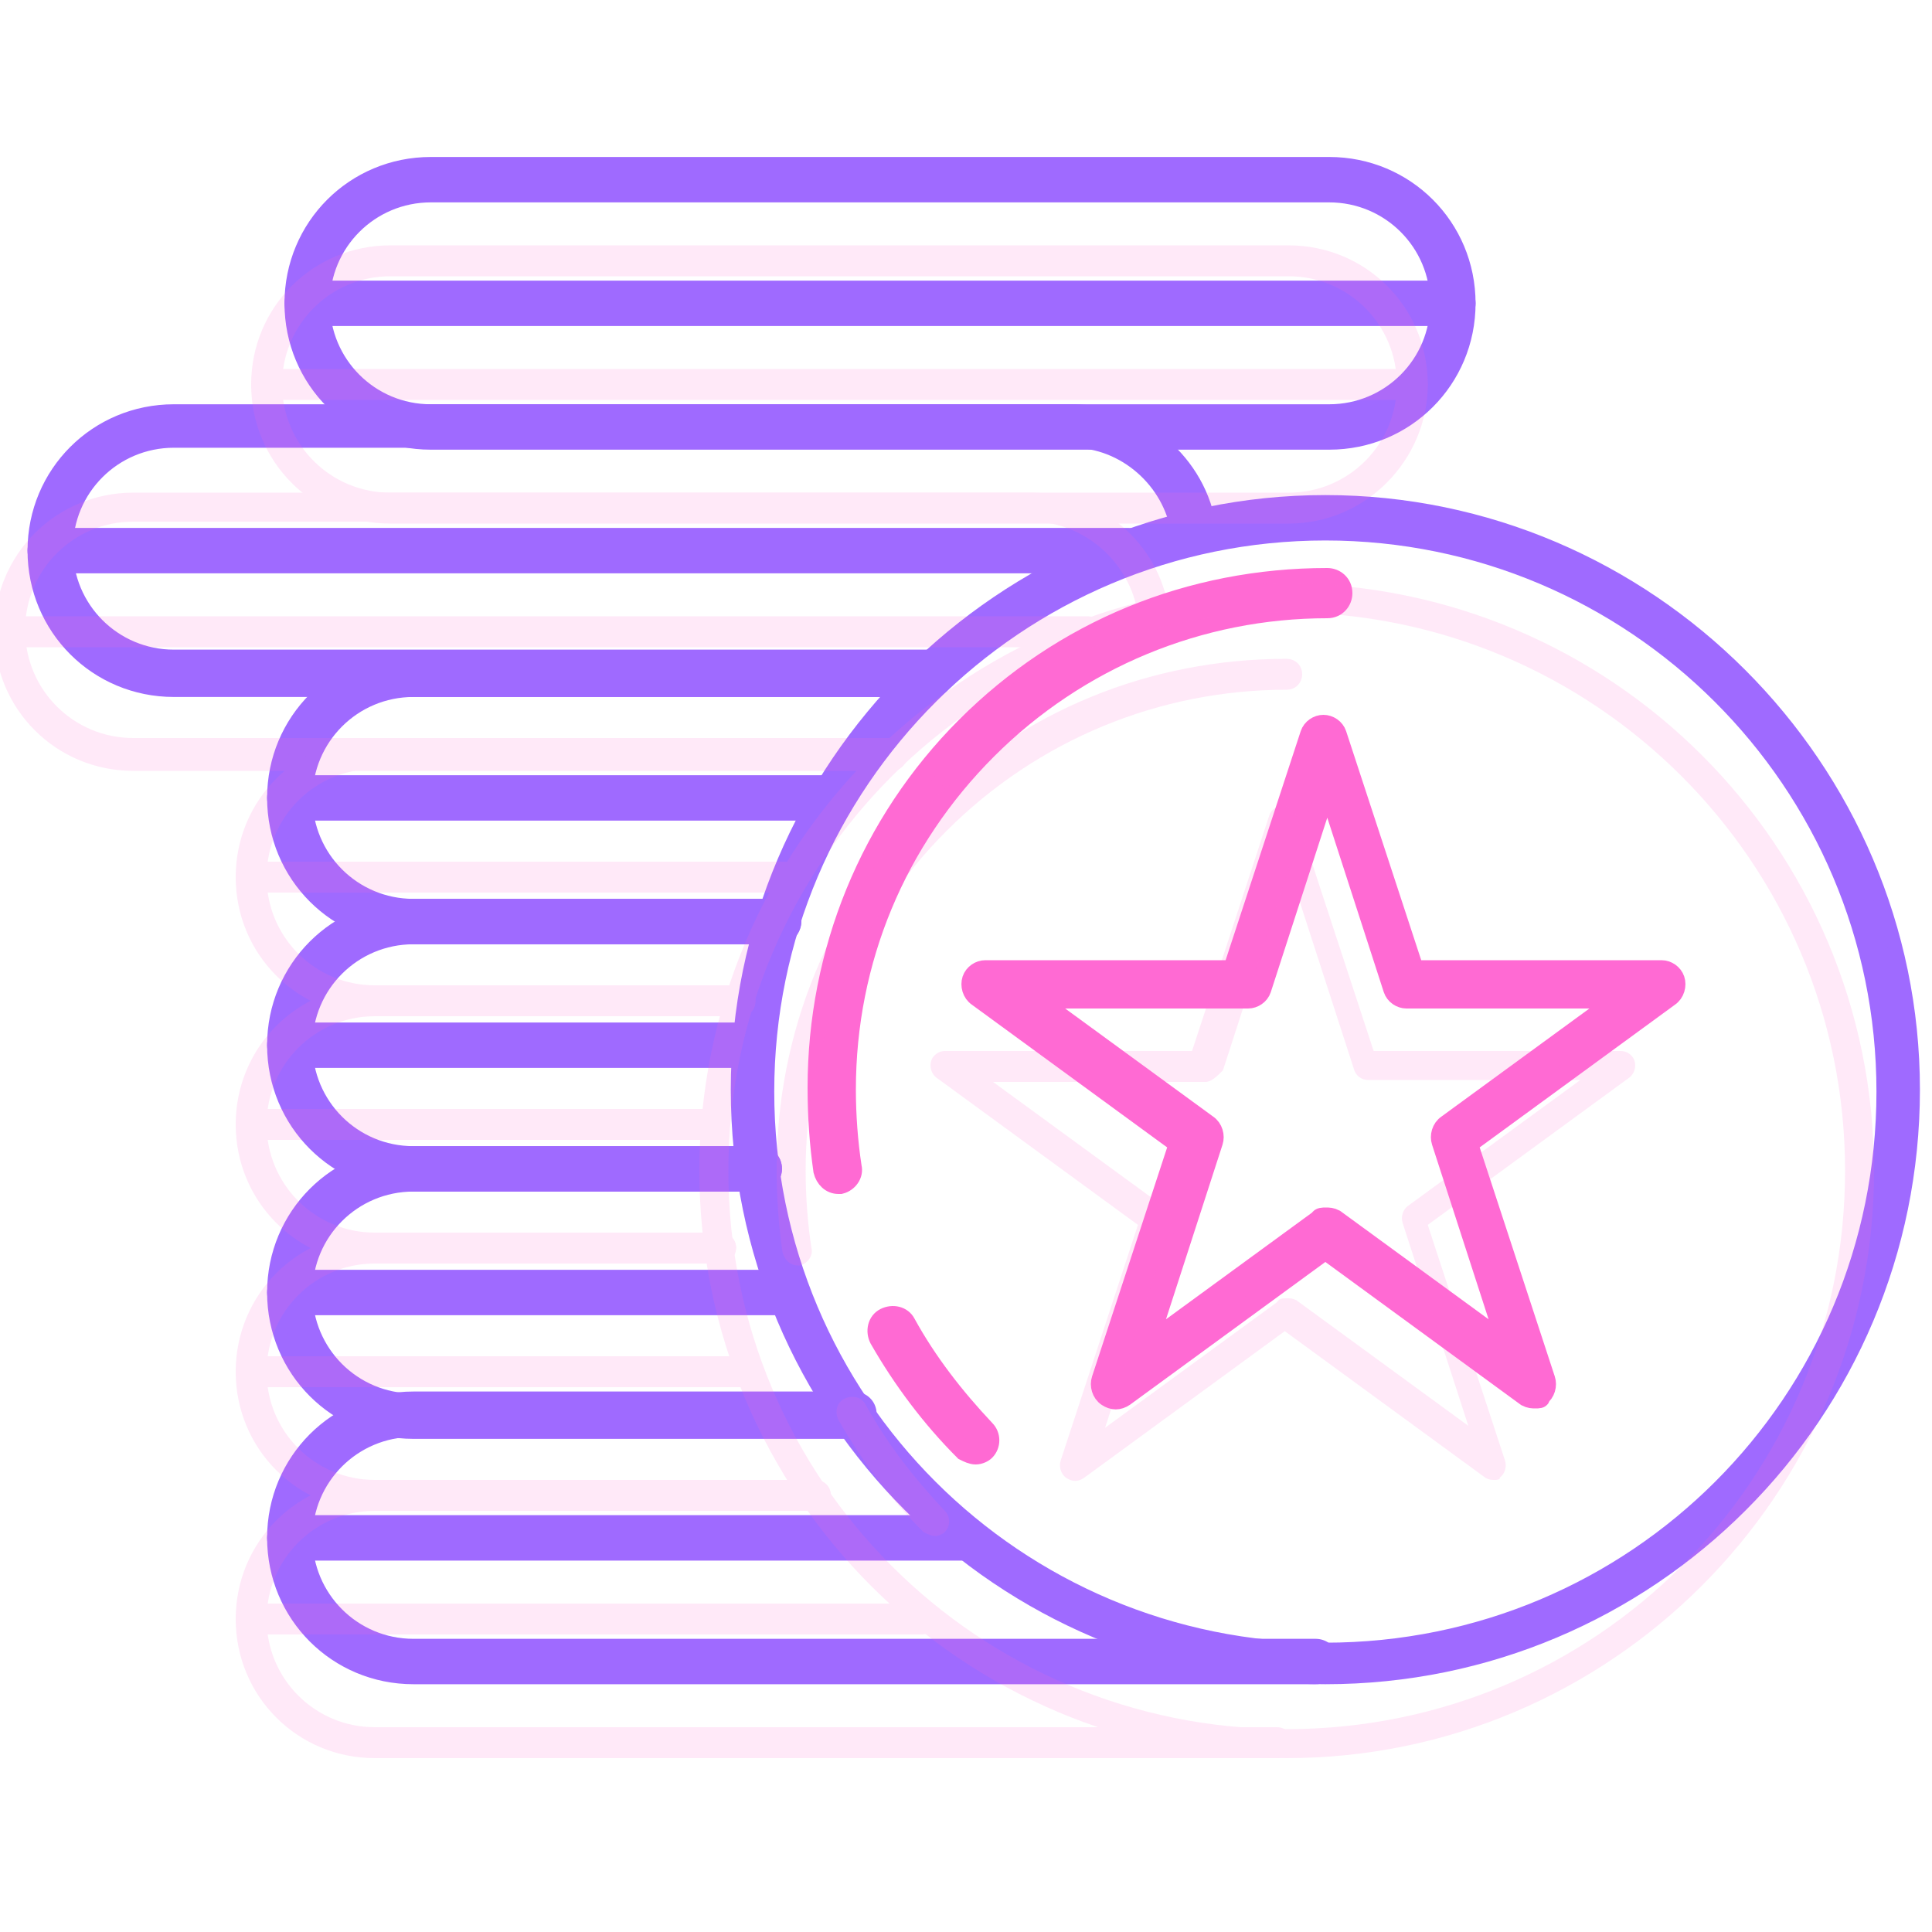 <svg xmlns="http://www.w3.org/2000/svg" xmlns:xlink="http://www.w3.org/1999/xlink" id="Layer_1" x="0px" y="0px" viewBox="0 0 100 100" style="enable-background:new 0 0 100 100;" xml:space="preserve"><style type="text/css">	.st0{fill:#9F6AFF;stroke:#9F6AFF;stroke-width:0.75;stroke-miterlimit:10;}	.st1{fill:#FF6AD3;stroke:#FF6AD3;stroke-miterlimit:10;}	.st2{opacity:0.15;}	.st3{fill:#FF6AD3;}</style><g>	<g>		<g>			<path class="st0" d="M58.4,29.3H2.6c-0.4,0-0.8-0.3-0.8-0.8c0-0.4,0.3-0.8,0.8-0.8h55.8c0.4,0,0.8,0.3,0.8,0.8    C59.2,28.9,58.8,29.3,58.4,29.3z"></path>		</g>		<g>			<path class="st0" d="M68.8,22.9H22.3c-4,0-7.2-3.2-7.2-7.2c0-4,3.2-7.2,7.2-7.2h46.5c4,0,7.2,3.2,7.2,7.2    C76,19.7,72.8,22.9,68.8,22.9z M22.3,10.1c-3.1,0-5.6,2.5-5.6,5.6c0,3.1,2.5,5.6,5.6,5.6h46.5c3.1,0,5.6-2.5,5.6-5.6    c0-3.1-2.5-5.6-5.6-5.6H22.3z"></path>		</g>		<g>			<path class="st0" d="M75.2,16.5H15.9c-0.4,0-0.8-0.3-0.8-0.8c0-0.4,0.3-0.8,0.8-0.8h59.3c0.4,0,0.8,0.3,0.8,0.8    C76,16.2,75.6,16.5,75.2,16.5z"></path>		</g>		<g>			<path class="st0" d="M42.7,42.1H15c-0.4,0-0.8-0.3-0.8-0.8c0-0.4,0.3-0.8,0.8-0.8h27.6c0.4,0,0.8,0.3,0.8,0.8    C43.5,41.7,43.1,42.1,42.7,42.1z"></path>		</g>		<g>			<path class="st0" d="M38.8,54.9H15c-0.4,0-0.8-0.3-0.8-0.8s0.3-0.8,0.8-0.8h23.7c0.4,0,0.8,0.3,0.8,0.8S39.2,54.9,38.8,54.9z"></path>		</g>		<g>			<path class="st0" d="M40.8,67.7H15c-0.4,0-0.8-0.3-0.8-0.8c0-0.4,0.3-0.8,0.8-0.8h25.7c0.4,0,0.8,0.3,0.8,0.8    C41.5,67.3,41.2,67.7,40.8,67.7z"></path>		</g>		<g>			<path class="st0" d="M49.8,80.4H15c-0.4,0-0.8-0.3-0.8-0.8c0-0.4,0.3-0.8,0.8-0.8h34.8c0.4,0,0.8,0.3,0.8,0.8    C50.6,80.1,50.2,80.4,49.8,80.4z"></path>		</g>	</g>	<g>		<g>			<g>				<path class="st0" d="M68.6,86.8c-16.8,0-30.4-13.6-30.4-30.4C38.2,39.7,51.9,26,68.6,26S99,39.7,99,56.4     C99,73.2,85.4,86.8,68.6,86.8z M68.6,27.6c-15.9,0-28.9,12.9-28.9,28.9s12.9,28.9,28.9,28.9s28.9-12.9,28.9-28.9     S84.5,27.6,68.6,27.6z"></path>			</g>			<g>				<path class="st1" d="M43.4,61.3c-0.4,0-0.7-0.3-0.8-0.7c-0.2-1.4-0.3-2.8-0.3-4.3c0-7,2.7-13.7,7.7-18.7c5-5,11.6-7.7,18.7-7.7     c0.4,0,0.8,0.3,0.8,0.8c0,0.4-0.3,0.8-0.8,0.8c-6.6,0-12.9,2.6-17.6,7.3c-4.7,4.7-7.3,10.9-7.3,17.6c0,1.3,0.1,2.7,0.3,4     c0.1,0.4-0.2,0.8-0.6,0.9C43.4,61.3,43.4,61.3,43.4,61.3z"></path>			</g>			<g>				<path class="st1" d="M50.5,75.3c-0.2,0-0.4-0.1-0.6-0.2c-1.7-1.7-3.2-3.7-4.4-5.8c-0.2-0.4-0.1-0.9,0.3-1.1     c0.4-0.2,0.9-0.1,1.1,0.3c1.1,2,2.5,3.8,4.1,5.5c0.3,0.3,0.3,0.8,0,1.1C50.9,75.2,50.7,75.3,50.5,75.3z"></path>			</g>			<g>				<path class="st1" d="M79.5,72.4c-0.2,0-0.3,0-0.5-0.1l-10.4-7.6l-10.4,7.6c-0.3,0.2-0.6,0.2-0.9,0c-0.3-0.2-0.4-0.6-0.3-0.9     l4-12.2l-10.4-7.6c-0.3-0.2-0.4-0.6-0.3-0.9c0.1-0.3,0.4-0.5,0.7-0.5h12.8l4-12.2c0.1-0.3,0.4-0.5,0.7-0.5s0.6,0.2,0.7,0.5     l4,12.2h12.8c0.3,0,0.6,0.2,0.7,0.5c0.1,0.3,0,0.7-0.3,0.9l-10.4,7.6l4,12.2c0.1,0.3,0,0.7-0.3,0.9     C79.8,72.4,79.6,72.4,79.5,72.4z M68.6,63c0.2,0,0.3,0,0.5,0.1l8.9,6.5l-3.4-10.5c-0.1-0.3,0-0.7,0.3-0.9l8.9-6.5h-11     c-0.3,0-0.6-0.2-0.7-0.5l-3.4-10.5l-3.4,10.5c-0.1,0.3-0.4,0.5-0.7,0.5h-11l8.9,6.5c0.3,0.2,0.4,0.6,0.3,0.9l-3.4,10.5l8.9-6.5     C68.3,63,68.5,63,68.6,63z"></path>			</g>		</g>	</g>	<g>		<path class="st0" d="M48.3,35.7H9c-4,0-7.2-3.2-7.2-7.2c0-4,3.2-7.2,7.2-7.2h46.5c3.5,0,6.6,2.6,7.1,6.1c0.1,0.4-0.2,0.8-0.7,0.9   c-0.4,0.1-0.8-0.2-0.9-0.7c-0.4-2.7-2.8-4.8-5.5-4.8H9c-3.1,0-5.6,2.5-5.6,5.6c0,3.1,2.5,5.6,5.6,5.6h39.3c0.4,0,0.8,0.3,0.8,0.8   C49,35.3,48.7,35.7,48.3,35.7z"></path>	</g>	<g>		<path class="st0" d="M40.3,48.5H21.4c-4,0-7.2-3.2-7.2-7.2c0-4,3.2-7.2,7.2-7.2h26.4c0.4,0,0.8,0.3,0.8,0.8c0,0.4-0.3,0.8-0.8,0.8   H21.4c-3.1,0-5.6,2.5-5.6,5.6c0,3.1,2.5,5.6,5.6,5.6h18.9c0.4,0,0.8,0.3,0.8,0.8C41.1,48.1,40.7,48.5,40.3,48.5z"></path>	</g>	<g>		<path class="st0" d="M39.3,61.3H21.4c-4,0-7.2-3.2-7.2-7.2c0-4,3.2-7.2,7.2-7.2h18.9c0.4,0,0.8,0.3,0.8,0.8c0,0.4-0.3,0.8-0.8,0.8   H21.4c-3.1,0-5.6,2.5-5.6,5.6c0,3.1,2.5,5.6,5.6,5.6h17.9c0.4,0,0.8,0.3,0.8,0.8C40.1,60.9,39.7,61.3,39.3,61.3z"></path>	</g>	<g>		<path class="st0" d="M44.3,74.1H21.4c-4,0-7.2-3.2-7.2-7.2c0-4,3.2-7.2,7.2-7.2h17.9c0.4,0,0.8,0.3,0.8,0.8c0,0.4-0.3,0.8-0.8,0.8   H21.4c-3.1,0-5.6,2.5-5.6,5.6c0,3.1,2.5,5.6,5.6,5.6h22.8c0.4,0,0.8,0.3,0.8,0.8C45,73.7,44.7,74.1,44.3,74.1z"></path>	</g>	<g>		<path class="st0" d="M67.9,86.8H21.4c-4,0-7.2-3.2-7.2-7.2s3.2-7.2,7.2-7.2h22.8c0.4,0,0.8,0.3,0.8,0.8c0,0.4-0.3,0.8-0.8,0.8   H21.4c-3.1,0-5.6,2.5-5.6,5.6c0,3.1,2.5,5.6,5.6,5.6h46.5c0,0,0.2,0,0.2,0c0.4,0,0.8,0.3,0.8,0.8c0,0.4-0.3,0.8-0.8,0.8   C68,86.8,68,86.8,67.9,86.8z"></path>	</g></g><g class="st2">	<g>		<g>			<path class="st3" d="M56.3,33.5H0.5c-0.4,0-0.8-0.3-0.8-0.8c0-0.4,0.3-0.8,0.8-0.8h55.8c0.4,0,0.8,0.3,0.8,0.8    C57.1,33.1,56.7,33.5,56.3,33.5z"></path>		</g>		<g>			<path class="st3" d="M66.7,27.1H20.2c-4,0-7.2-3.2-7.2-7.2c0-4,3.2-7.2,7.2-7.2h46.5c4,0,7.2,3.2,7.2,7.2    C73.9,23.8,70.7,27.1,66.7,27.1z M20.2,14.3c-3.1,0-5.6,2.5-5.6,5.6c0,3.1,2.5,5.6,5.6,5.6h46.5c3.1,0,5.6-2.5,5.6-5.6    c0-3.1-2.5-5.6-5.6-5.6H20.2z"></path>		</g>		<g>			<path class="st3" d="M73.1,20.7H13.8c-0.4,0-0.8-0.3-0.8-0.8c0-0.4,0.3-0.8,0.8-0.8h59.3c0.4,0,0.8,0.3,0.8,0.8    C73.9,20.3,73.5,20.7,73.1,20.7z"></path>		</g>		<g>			<path class="st3" d="M40.6,46.2H13c-0.4,0-0.8-0.3-0.8-0.8c0-0.4,0.3-0.8,0.8-0.8h27.6c0.4,0,0.8,0.3,0.8,0.8    C41.4,45.9,41,46.2,40.6,46.2z"></path>		</g>		<g>			<path class="st3" d="M36.7,59H13c-0.4,0-0.8-0.3-0.8-0.8c0-0.4,0.3-0.8,0.8-0.8h23.7c0.4,0,0.8,0.3,0.8,0.8    C37.5,58.7,37.1,59,36.7,59z"></path>		</g>		<g>			<path class="st3" d="M38.7,71.8H13c-0.4,0-0.8-0.3-0.8-0.8c0-0.4,0.3-0.8,0.8-0.8h25.7c0.4,0,0.8,0.3,0.8,0.8    C39.5,71.5,39.1,71.8,38.7,71.8z"></path>		</g>		<g>			<path class="st3" d="M47.7,84.6H13c-0.4,0-0.8-0.3-0.8-0.8c0-0.4,0.3-0.8,0.8-0.8h34.8c0.4,0,0.8,0.3,0.8,0.8    C48.5,84.3,48.1,84.6,47.7,84.6z"></path>		</g>	</g>	<g>		<g>			<g>				<path class="st3" d="M66.6,91c-16.8,0-30.4-13.6-30.4-30.4c0-16.8,13.6-30.4,30.4-30.4S97,43.8,97,60.6C97,77.4,83.3,91,66.6,91     z M66.6,31.7c-15.9,0-28.9,12.9-28.9,28.9s12.9,28.9,28.9,28.9s28.9-12.9,28.9-28.9S82.5,31.7,66.6,31.7z"></path>			</g>			<g>				<path class="st3" d="M41.3,65.5c-0.4,0-0.7-0.3-0.8-0.7c-0.2-1.4-0.3-2.8-0.3-4.3c0-7,2.7-13.7,7.7-18.7c5-5,11.6-7.7,18.7-7.7     c0.4,0,0.8,0.3,0.8,0.8c0,0.4-0.3,0.8-0.8,0.8c-6.6,0-12.9,2.6-17.6,7.3c-4.7,4.7-7.3,10.9-7.3,17.6c0,1.3,0.1,2.7,0.3,4     c0.1,0.4-0.2,0.8-0.6,0.9C41.4,65.5,41.3,65.5,41.3,65.5z"></path>			</g>			<g>				<path class="st3" d="M48.4,79.5c-0.2,0-0.4-0.1-0.6-0.2c-1.7-1.7-3.2-3.7-4.4-5.8c-0.2-0.4-0.1-0.9,0.3-1.1     c0.4-0.2,0.9-0.1,1.1,0.3c1.1,2,2.5,3.8,4.1,5.5c0.3,0.3,0.3,0.8,0,1.1C48.8,79.4,48.6,79.5,48.4,79.5z"></path>			</g>			<g>				<path class="st3" d="M77.4,76.6c-0.2,0-0.3,0-0.5-0.1l-10.4-7.6l-10.4,7.6c-0.3,0.2-0.6,0.2-0.9,0c-0.3-0.2-0.4-0.6-0.3-0.9     l4-12.2l-10.4-7.6c-0.3-0.2-0.4-0.6-0.3-0.9c0.1-0.3,0.4-0.5,0.7-0.5h12.8l4-12.2c0.1-0.3,0.4-0.5,0.7-0.5s0.6,0.2,0.7,0.5     l4,12.2h12.8c0.3,0,0.6,0.2,0.7,0.5c0.1,0.3,0,0.7-0.3,0.9l-10.4,7.6l4,12.2c0.1,0.3,0,0.7-0.3,0.9     C77.7,76.5,77.6,76.6,77.4,76.6z M66.6,67.2c0.2,0,0.3,0,0.5,0.1l8.9,6.5l-3.4-10.5c-0.1-0.3,0-0.7,0.3-0.9l8.9-6.5h-11     c-0.3,0-0.6-0.2-0.7-0.5l-3.4-10.5l-3.4,10.5C63,55.7,62.7,56,62.4,56h-11l8.9,6.5c0.3,0.2,0.4,0.6,0.3,0.9l-3.4,10.5l8.9-6.5     C66.2,67.2,66.4,67.2,66.6,67.2z"></path>			</g>		</g>	</g>	<g>		<path class="st3" d="M46.2,39.9H6.9c-4,0-7.2-3.2-7.2-7.2c0-4,3.2-7.2,7.2-7.2h46.5c3.5,0,6.6,2.6,7.1,6.1   c0.1,0.4-0.2,0.8-0.7,0.9c-0.4,0.1-0.8-0.2-0.9-0.7c-0.4-2.7-2.8-4.8-5.5-4.8H6.9c-3.1,0-5.6,2.5-5.6,5.6c0,3.1,2.5,5.6,5.6,5.6   h39.3c0.4,0,0.8,0.3,0.8,0.8C47,39.5,46.6,39.9,46.2,39.9z"></path>	</g>	<g>		<path class="st3" d="M38.2,52.6H19.4c-4,0-7.2-3.2-7.2-7.2c0-4,3.2-7.2,7.2-7.2h26.4c0.4,0,0.8,0.3,0.8,0.8c0,0.4-0.3,0.8-0.8,0.8   H19.4c-3.1,0-5.6,2.5-5.6,5.6c0,3.1,2.5,5.6,5.6,5.6h18.9c0.4,0,0.8,0.3,0.8,0.8S38.7,52.6,38.2,52.6z"></path>	</g>	<g>		<path class="st3" d="M37.2,65.4H19.4c-4,0-7.2-3.2-7.2-7.2c0-4,3.2-7.2,7.2-7.2h18.9c0.4,0,0.8,0.3,0.8,0.8s-0.3,0.8-0.8,0.8H19.4   c-3.1,0-5.6,2.5-5.6,5.6c0,3.1,2.5,5.6,5.6,5.6h17.9c0.4,0,0.8,0.3,0.8,0.8C38,65.1,37.6,65.4,37.2,65.4z"></path>	</g>	<g>		<path class="st3" d="M42.2,78.2H19.4c-4,0-7.2-3.2-7.2-7.2c0-4,3.2-7.2,7.2-7.2h17.9c0.4,0,0.8,0.3,0.8,0.8c0,0.4-0.3,0.8-0.8,0.8   H19.4c-3.1,0-5.6,2.5-5.6,5.6c0,3.1,2.5,5.6,5.6,5.6h22.8c0.4,0,0.8,0.3,0.8,0.8C43,77.9,42.6,78.2,42.2,78.2z"></path>	</g>	<g>		<path class="st3" d="M65.8,91H19.4c-4,0-7.2-3.2-7.2-7.2s3.2-7.2,7.2-7.2h22.8c0.4,0,0.8,0.3,0.8,0.8c0,0.4-0.3,0.8-0.8,0.8H19.4   c-3.1,0-5.6,2.5-5.6,5.6c0,3.1,2.5,5.6,5.6,5.6h46.5c0,0,0.2,0,0.2,0c0.4,0,0.8,0.3,0.8,0.8c0,0.4-0.3,0.8-0.8,0.8   C66,91,65.9,91,65.8,91z"></path>	</g></g></svg>